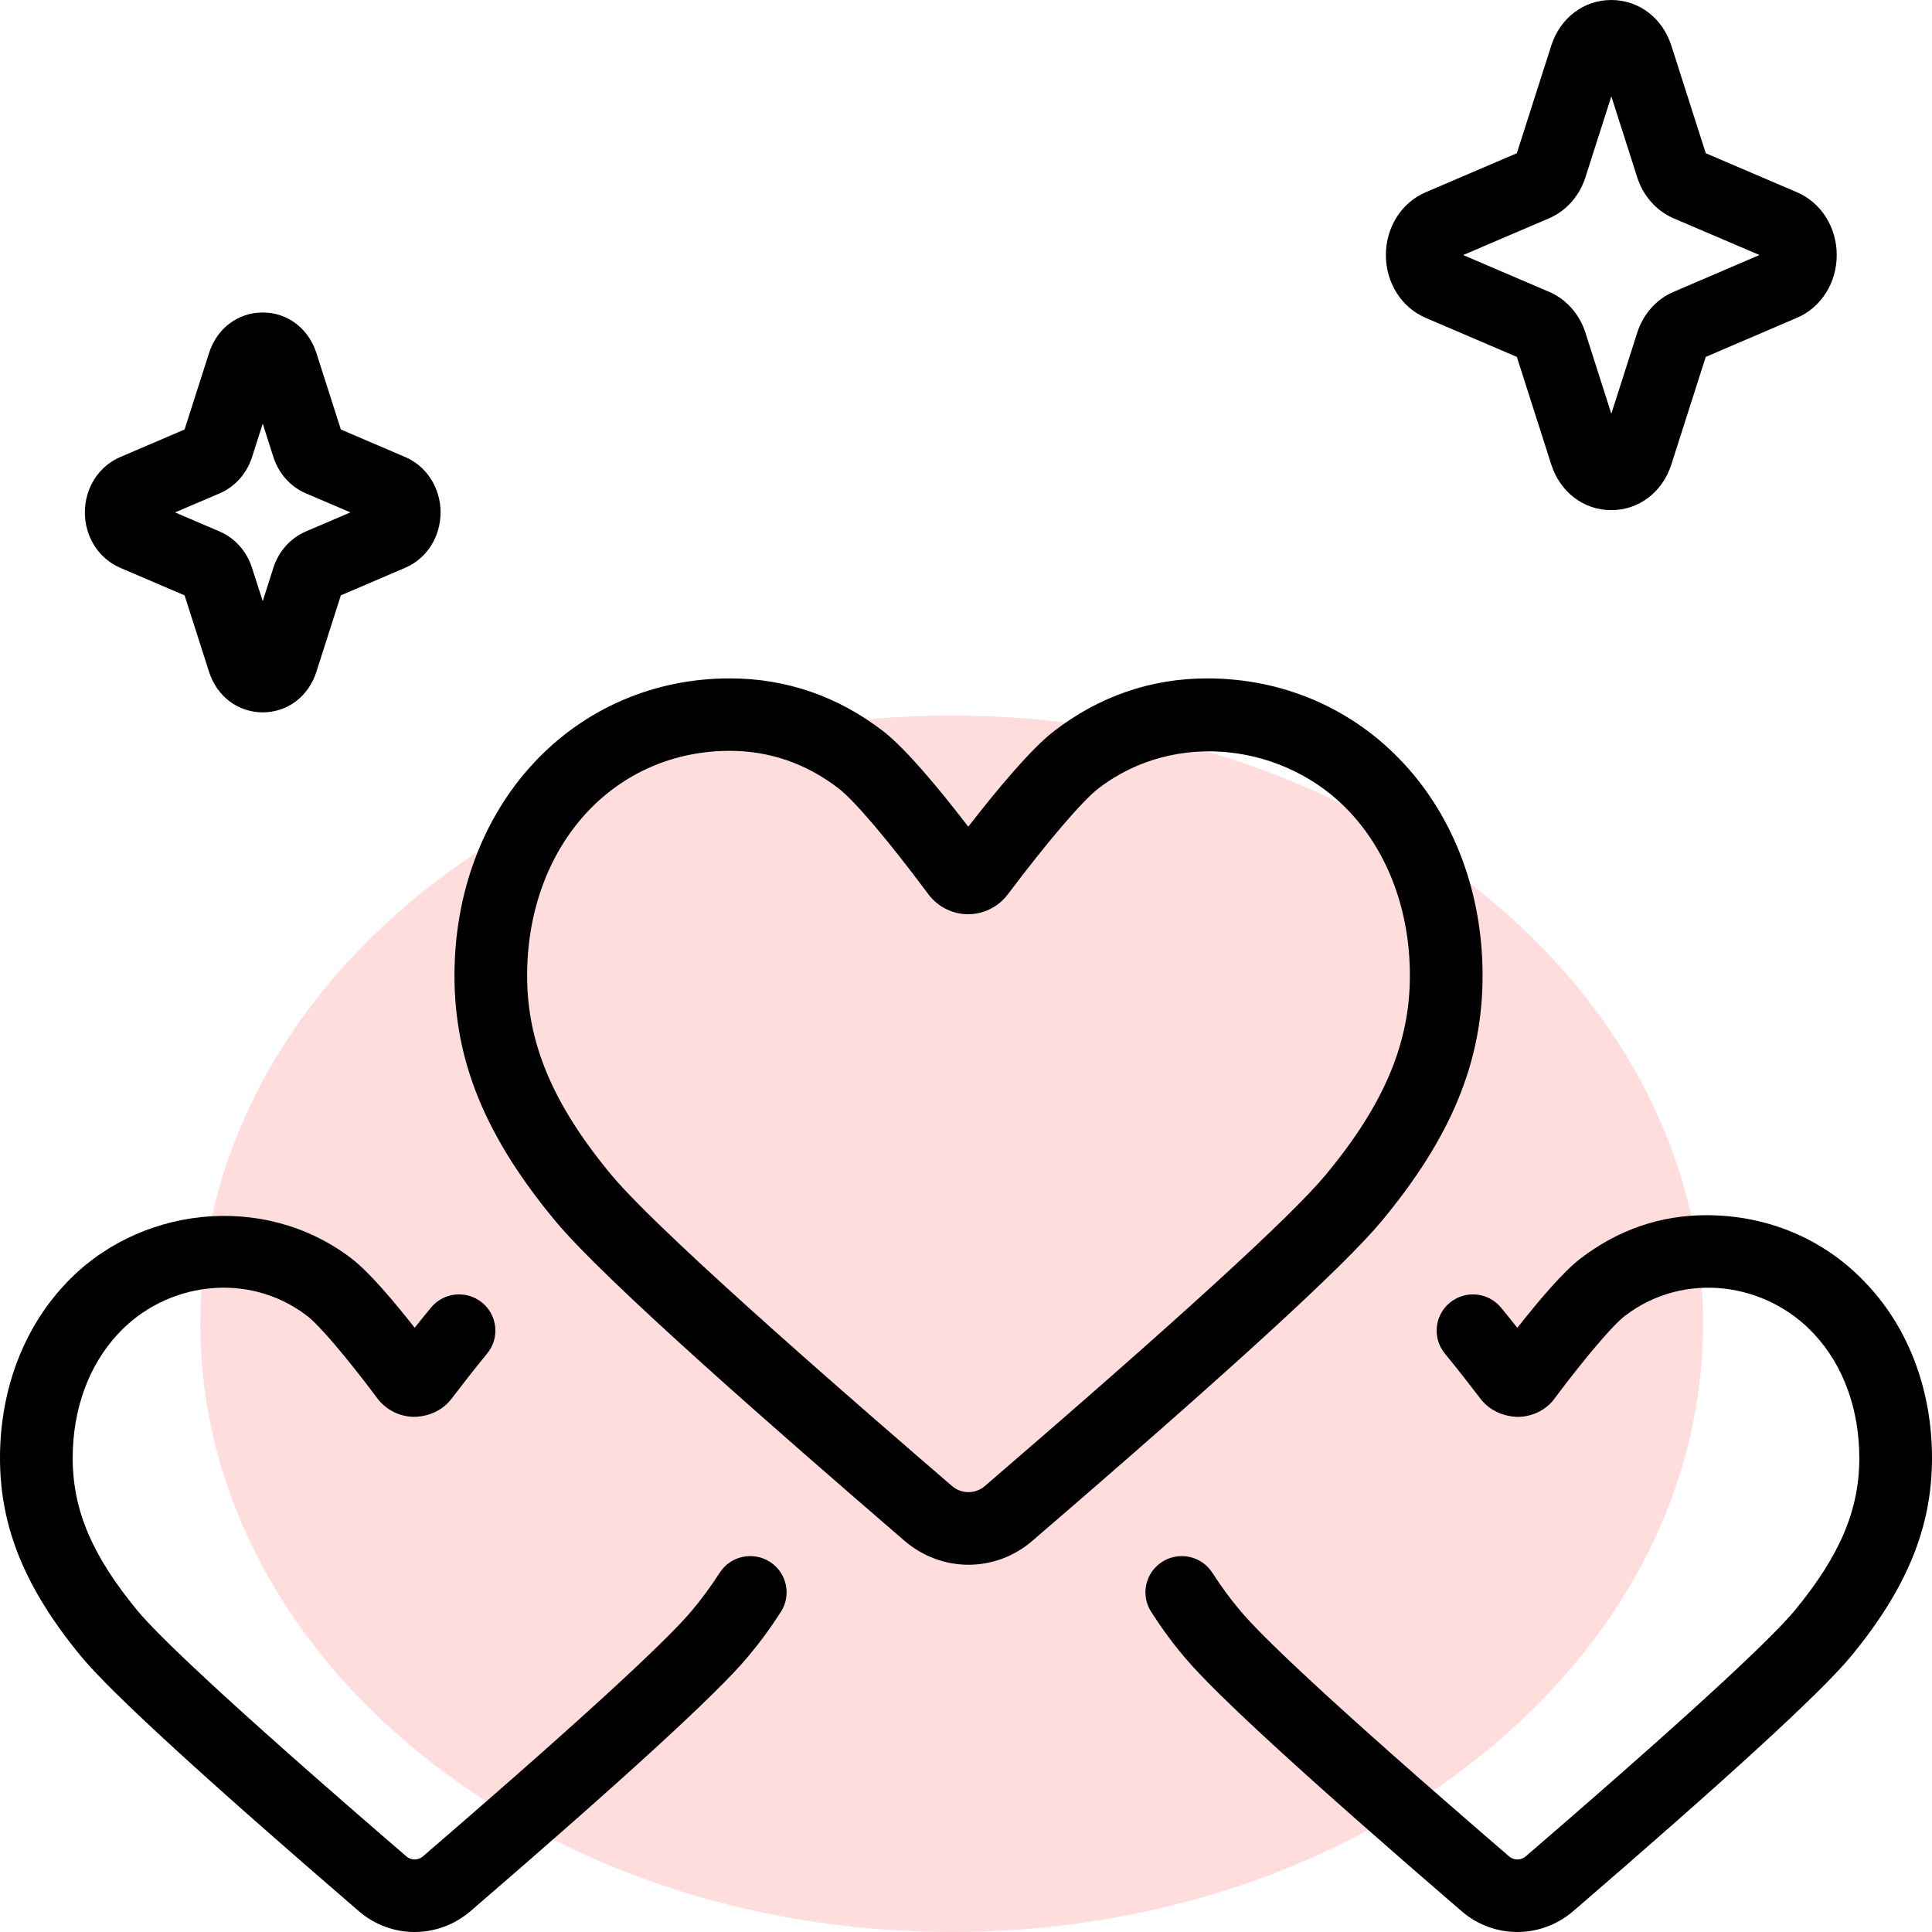 <?xml version="1.0" encoding="UTF-8"?>
<svg width="135px" height="135px" viewBox="0 0 135 135" version="1.1" xmlns="http://www.w3.org/2000/svg" xmlns:xlink="http://www.w3.org/1999/xlink">
    <title>6265A0D2-85A9-4FD1-A34D-7866B0AFE4AE</title>
    <g id="ui" stroke="none" stroke-width="1" fill="none" fill-rule="evenodd">
        <g id="אודות" transform="translate(-506, -1388)">
            <g id="Group" transform="translate(506, 1388)">
                <path d="M119,92.5 C119,115.972 95.495,135 66.5,135 C37.505,135 14,115.972 14,92.5 C14,69.028 37.505,50 66.5,50 C95.495,50 119,69.028 119,92.5" id="Fill-1" fill="#FFDDDC"></path>
                <g id="hearts" fill="#000000" fill-rule="nonzero">
                    <path d="M96.533,85.338 C101.419,79.46 103.597,74.166 103.597,68.175 C103.597,62.454 101.646,57.195 98.099,53.359 C94.545,49.521 89.668,47.404 84.364,47.404 C80.426,47.404 76.817,48.647 73.636,51.099 C72.062,52.311 69.703,55.133 67.658,57.765 C65.646,55.145 63.311,52.328 61.716,51.094 C58.536,48.647 54.928,47.403 50.991,47.403 C45.686,47.403 40.807,49.518 37.255,53.358 C33.709,57.194 31.756,62.454 31.756,68.174 C31.756,74.165 33.935,79.461 38.821,85.337 C42.289,89.508 54.4,100.077 63.21,107.67 C64.504,108.78 66.09,109.338 67.673,109.338 C69.261,109.338 70.845,108.781 72.136,107.667 C85.92,95.808 93.901,88.501 96.533,85.338 L96.533,85.338 Z M68.817,103.839 C68.155,104.406 67.189,104.406 66.526,103.839 C61.531,99.535 46.33,86.439 42.73,82.109 C38.651,77.202 36.833,72.904 36.833,68.175 C36.833,63.729 38.308,59.687 40.986,56.793 C43.567,54.002 47.118,52.465 50.99,52.465 C53.777,52.465 56.339,53.352 58.607,55.098 C59.72,55.958 62.118,58.785 64.865,62.48 C65.517,63.355 66.555,63.883 67.641,63.883 L67.647,63.883 C68.732,63.883 69.769,63.363 70.419,62.496 C73.218,58.782 75.641,55.949 76.742,55.101 C82.165,50.925 89.928,51.99 94.364,56.791 C97.044,59.685 98.517,63.729 98.517,68.174 C98.517,72.903 96.7,77.199 92.622,82.107 C90.208,85.013 82.198,92.325 68.817,103.839 Z" id="Shape"></path>
                    <path d="M53.802,109.137 C52.624,108.382 51.053,108.716 50.293,109.891 C49.637,110.903 49.013,111.753 48.314,112.578 C46.978,114.172 42.639,118.44 29.55,129.717 C29.215,130.004 28.729,129.998 28.407,129.727 C15.308,118.44 10.967,114.172 9.641,112.588 C6.445,108.726 5.079,105.523 5.079,101.885 C5.079,98.481 6.197,95.406 8.237,93.218 C11.531,89.632 17.294,88.752 21.471,91.956 C22.3,92.589 24.211,94.833 26.285,97.6 C26.878,98.457 27.859,98.985 28.905,99.004 C29.964,98.991 30.947,98.543 31.558,97.73 C32.14,96.965 33.058,95.775 34.039,94.582 C34.928,93.501 34.772,91.906 33.687,91.02 C32.602,90.133 31.002,90.291 30.113,91.373 C29.72,91.851 29.337,92.328 28.978,92.779 C27.448,90.835 25.755,88.848 24.562,87.939 C18.37,83.198 9.504,84.344 4.505,89.784 C1.6,92.898 0,97.195 0,101.885 C0,106.733 1.765,111.03 5.733,115.821 C7.852,118.352 14.361,124.317 25.099,133.567 C26.22,134.522 27.594,135 28.969,135 C30.349,135 31.729,134.518 32.861,133.557 C43.584,124.317 50.096,118.352 52.203,115.835 C53.035,114.852 53.784,113.838 54.562,112.635 C55.319,111.46 54.98,109.896 53.802,109.137 L53.802,109.137 Z" id="Path"></path>
                    <path d="M119.229,84.913 C116.018,84.913 113.058,85.932 110.444,87.936 C109.254,88.845 107.571,90.813 106.025,92.784 C105.666,92.329 105.283,91.851 104.888,91.374 C103.999,90.29 102.4,90.135 101.315,91.022 C100.23,91.908 100.073,93.502 100.963,94.584 C101.942,95.776 102.862,96.966 103.432,97.715 C104.055,98.546 105.051,98.993 106.097,99.006 C107.143,98.987 108.124,98.459 108.659,97.678 C110.79,94.835 112.701,92.591 113.533,91.954 C117.703,88.758 123.463,89.625 126.777,93.233 C128.805,95.407 129.921,98.483 129.921,101.886 C129.921,105.523 128.558,108.728 125.37,112.579 C124.033,114.174 119.694,118.442 106.607,129.719 C106.271,130.005 105.785,129.999 105.463,129.729 C92.364,118.442 88.023,114.174 86.678,112.566 C85.99,111.756 85.366,110.906 84.71,109.893 C83.95,108.717 82.379,108.381 81.201,109.138 C80.021,109.896 79.684,111.462 80.442,112.635 C81.219,113.838 81.968,114.853 82.791,115.821 C84.908,118.352 91.419,124.317 102.156,133.567 C103.274,134.522 104.648,135 106.025,135 C107.403,135 108.784,134.518 109.914,133.557 C120.639,124.317 127.15,118.352 129.277,115.811 C133.236,111.028 135,106.731 135,101.885 C135,97.195 133.402,92.898 130.508,89.797 C127.612,86.646 123.608,84.913 119.229,84.913 L119.229,84.913 Z" id="Path"></path>
                    <path d="M8.395,39.673 L12.897,41.601 L14.607,46.943 C15.159,48.666 16.63,49.776 18.359,49.776 C20.085,49.776 21.559,48.666 22.108,46.943 L23.817,41.601 L28.322,39.67 C29.82,39.029 30.787,37.509 30.786,35.802 C30.783,34.095 29.814,32.578 28.321,31.939 L23.819,30.012 L22.108,24.668 C21.557,22.944 20.084,21.834 18.359,21.834 C16.63,21.834 15.159,22.944 14.607,24.668 L12.897,30.012 L8.398,31.939 C6.901,32.578 5.932,34.095 5.93,35.802 C5.929,37.509 6.896,39.027 8.395,39.673 Z M15.363,34.467 C16.426,34.005 17.246,33.083 17.612,31.939 L18.359,29.602 L19.104,31.935 C19.47,33.083 20.29,34.005 21.36,34.468 L24.484,35.803 L21.351,37.145 C20.289,37.606 19.468,38.529 19.103,39.672 L18.358,42.005 L17.61,39.675 C17.244,38.528 16.424,37.605 15.354,37.142 L12.231,35.805 L15.363,34.467 Z" id="Shape"></path>
                    <path d="M99.613,22.207 L105.991,24.939 L108.392,32.447 C109.013,34.391 110.661,35.646 112.591,35.646 C114.52,35.646 116.168,34.391 116.79,32.447 L119.19,24.939 L125.57,22.204 C127.254,21.483 128.343,19.762 128.343,17.822 C128.343,15.88 127.254,14.16 125.567,13.435 L119.191,10.707 L116.79,3.196 C116.168,1.256 114.52,0 112.591,0 C110.661,0 109.013,1.256 108.393,3.196 L105.99,10.707 L99.613,13.438 C97.928,14.16 96.84,15.88 96.84,17.822 C96.84,19.762 97.928,21.483 99.613,22.207 Z M108.249,15.251 C109.442,14.736 110.364,13.695 110.781,12.396 L112.593,6.731 L114.405,12.399 C114.82,13.694 115.742,14.736 116.942,15.254 L122.944,17.82 L116.948,20.391 C115.75,20.898 114.821,21.941 114.403,23.245 L112.593,28.911 L110.781,23.242 C110.363,21.941 109.436,20.899 108.243,20.392 L102.24,17.822 L108.249,15.251 Z" id="Shape"></path>
                </g>
            </g>
        </g>
    </g>
</svg>